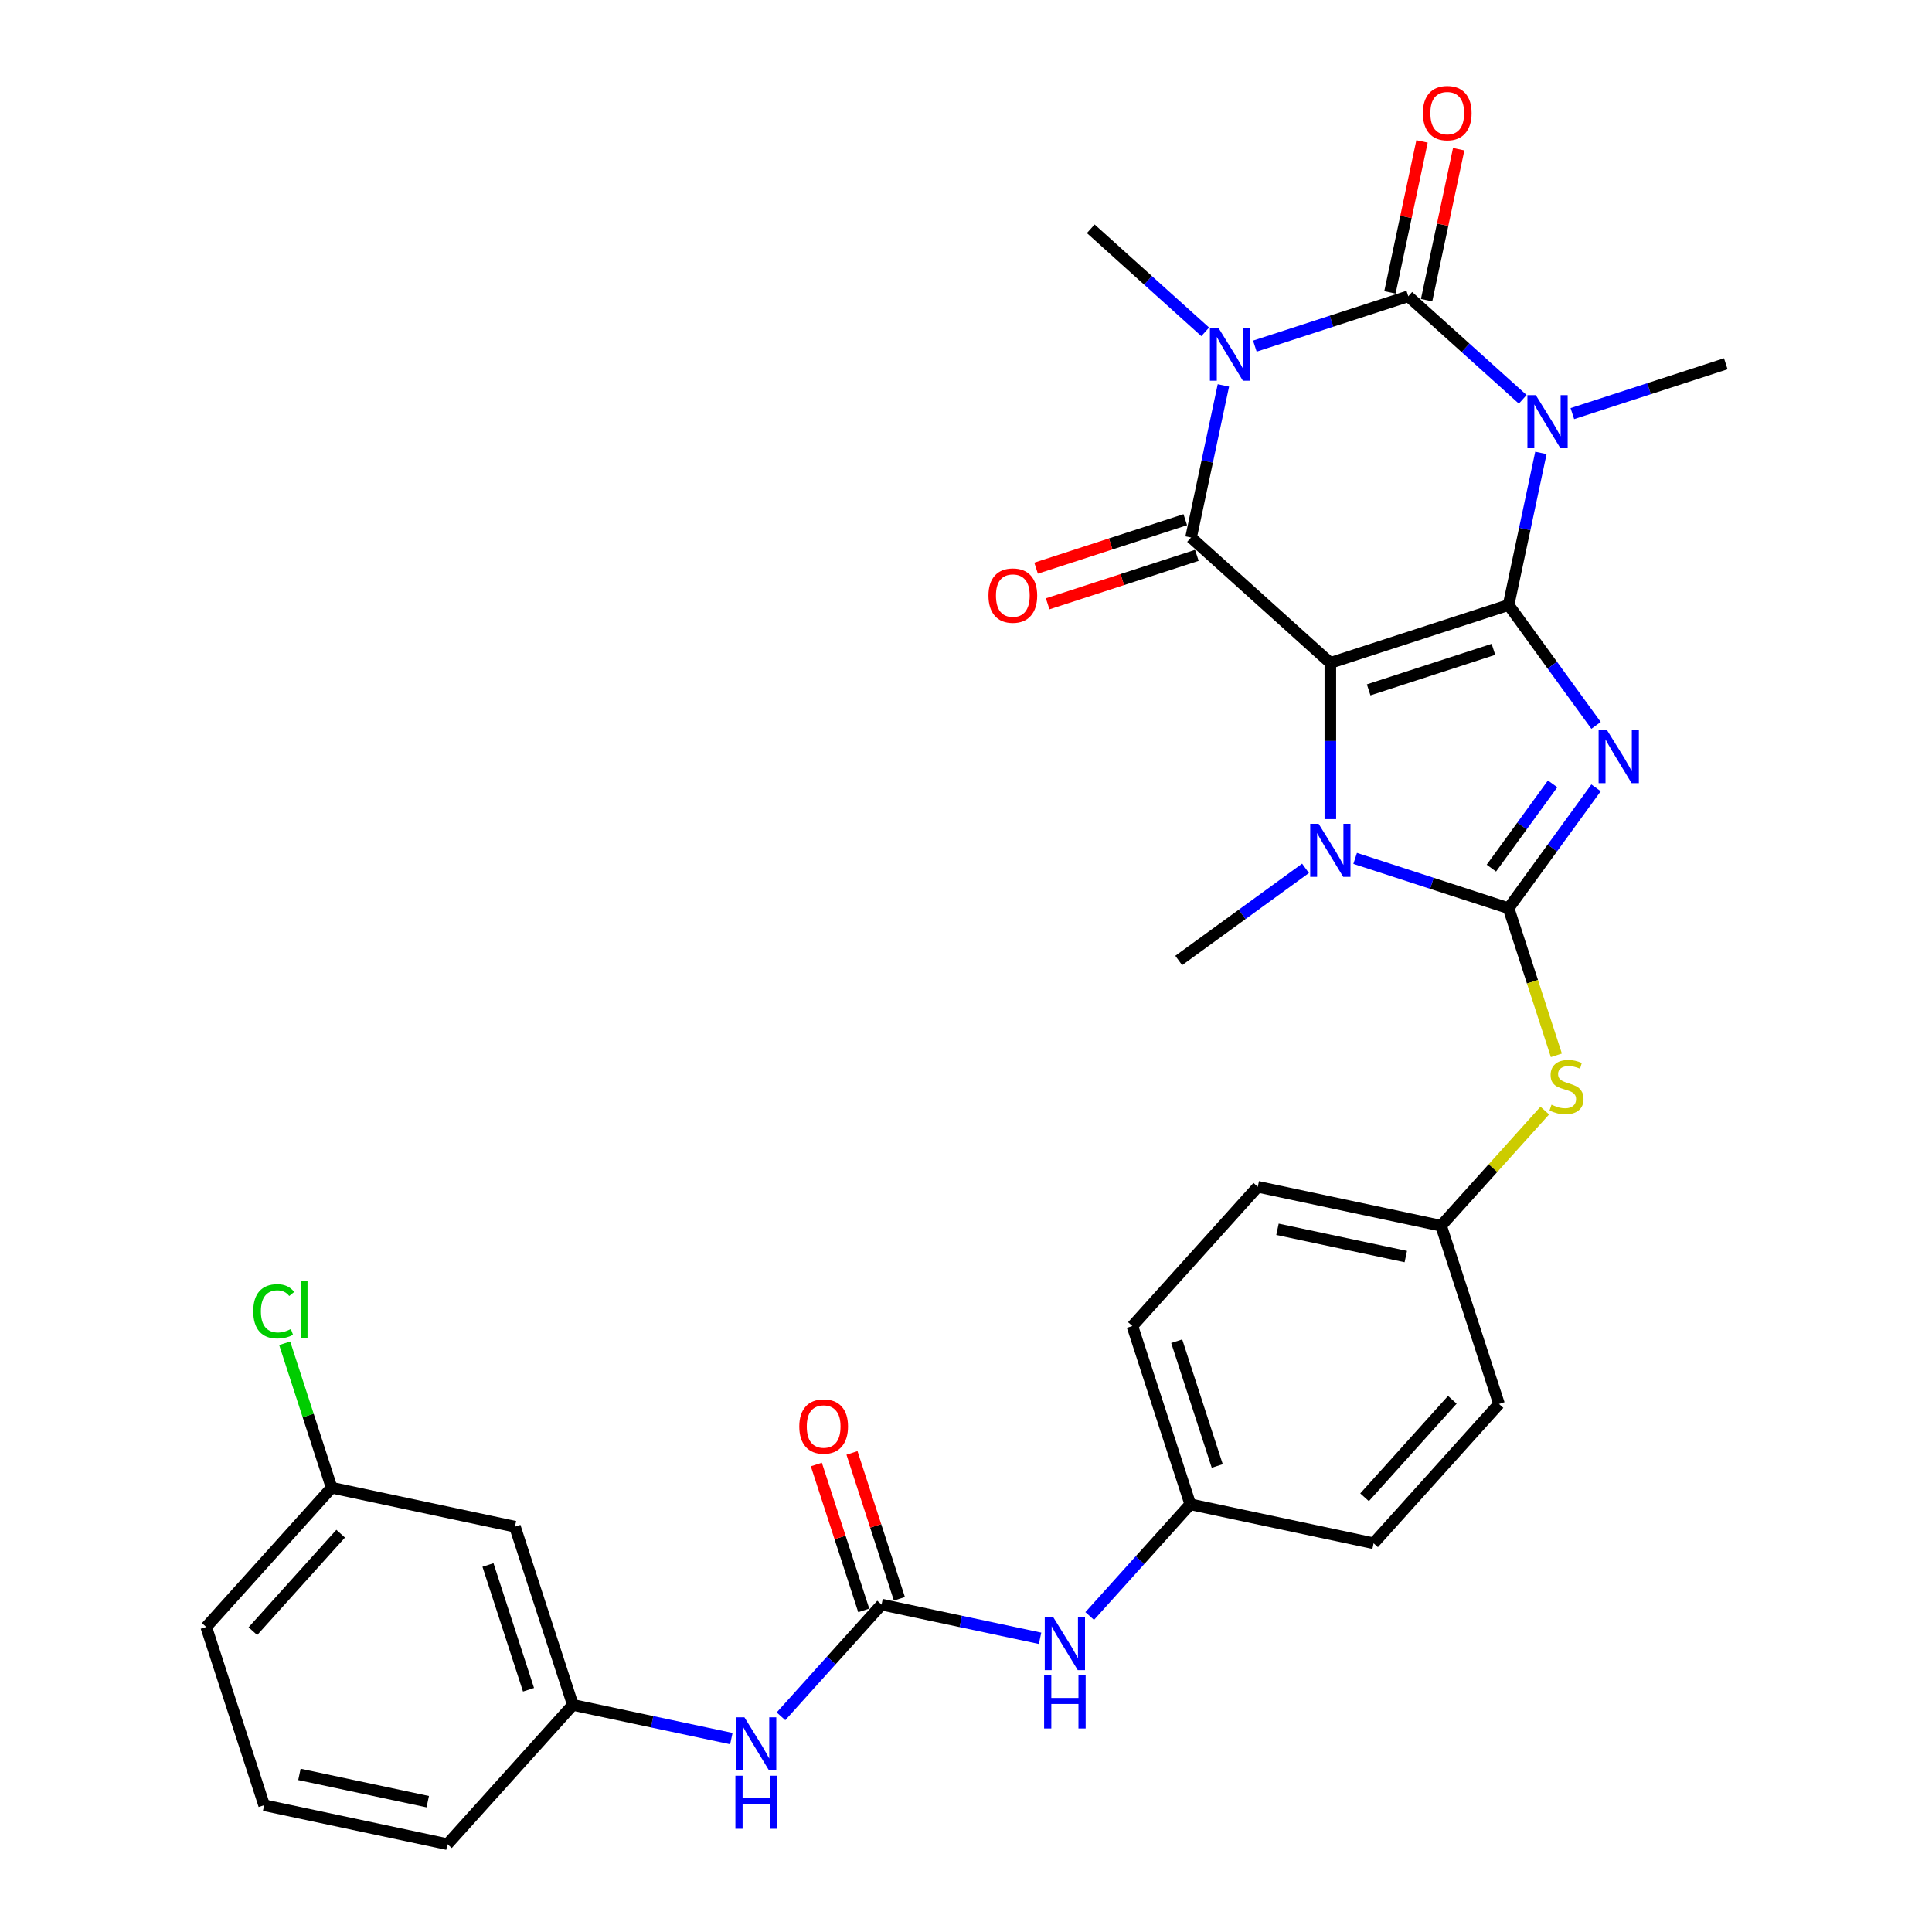 <?xml version='1.0' encoding='iso-8859-1'?>
<svg version='1.1' baseProfile='full'
              xmlns='http://www.w3.org/2000/svg'
                      xmlns:rdkit='http://www.rdkit.org/xml'
                      xmlns:xlink='http://www.w3.org/1999/xlink'
                  xml:space='preserve'
width='1000px' height='1000px' viewBox='0 0 1000 1000'>
<!-- END OF HEADER -->
<rect style='opacity:1.0;fill:#FFFFFF;stroke:none' width='1000' height='1000' x='0' y='0'> </rect>
<path class='bond-0' d='M 780.838,313.145 L 688.582,343.121' style='fill:none;fill-rule:evenodd;stroke:#000000;stroke-width:6px;stroke-linecap:butt;stroke-linejoin:miter;stroke-opacity:1' />
<path class='bond-0' d='M 772.994,336.093 L 708.415,357.076' style='fill:none;fill-rule:evenodd;stroke:#000000;stroke-width:6px;stroke-linecap:butt;stroke-linejoin:miter;stroke-opacity:1' />
<path class='bond-1' d='M 780.838,313.145 L 803.475,344.304' style='fill:none;fill-rule:evenodd;stroke:#000000;stroke-width:6px;stroke-linecap:butt;stroke-linejoin:miter;stroke-opacity:1' />
<path class='bond-1' d='M 803.475,344.304 L 826.113,375.462' style='fill:none;fill-rule:evenodd;stroke:#0000FF;stroke-width:6px;stroke-linecap:butt;stroke-linejoin:miter;stroke-opacity:1' />
<path class='bond-2' d='M 780.838,313.145 L 789.204,273.784' style='fill:none;fill-rule:evenodd;stroke:#000000;stroke-width:6px;stroke-linecap:butt;stroke-linejoin:miter;stroke-opacity:1' />
<path class='bond-2' d='M 789.204,273.784 L 797.571,234.423' style='fill:none;fill-rule:evenodd;stroke:#0000FF;stroke-width:6px;stroke-linecap:butt;stroke-linejoin:miter;stroke-opacity:1' />
<path class='bond-5' d='M 688.582,343.121 L 616.494,278.213' style='fill:none;fill-rule:evenodd;stroke:#000000;stroke-width:6px;stroke-linecap:butt;stroke-linejoin:miter;stroke-opacity:1' />
<path class='bond-7' d='M 688.582,343.121 L 688.582,383.543' style='fill:none;fill-rule:evenodd;stroke:#000000;stroke-width:6px;stroke-linecap:butt;stroke-linejoin:miter;stroke-opacity:1' />
<path class='bond-7' d='M 688.582,383.543 L 688.582,423.964' style='fill:none;fill-rule:evenodd;stroke:#0000FF;stroke-width:6px;stroke-linecap:butt;stroke-linejoin:miter;stroke-opacity:1' />
<path class='bond-6' d='M 826.113,407.784 L 803.475,438.942' style='fill:none;fill-rule:evenodd;stroke:#0000FF;stroke-width:6px;stroke-linecap:butt;stroke-linejoin:miter;stroke-opacity:1' />
<path class='bond-6' d='M 803.475,438.942 L 780.838,470.1' style='fill:none;fill-rule:evenodd;stroke:#000000;stroke-width:6px;stroke-linecap:butt;stroke-linejoin:miter;stroke-opacity:1' />
<path class='bond-6' d='M 803.626,405.728 L 787.78,427.539' style='fill:none;fill-rule:evenodd;stroke:#0000FF;stroke-width:6px;stroke-linecap:butt;stroke-linejoin:miter;stroke-opacity:1' />
<path class='bond-6' d='M 787.78,427.539 L 771.933,449.349' style='fill:none;fill-rule:evenodd;stroke:#000000;stroke-width:6px;stroke-linecap:butt;stroke-linejoin:miter;stroke-opacity:1' />
<path class='bond-4' d='M 788.162,206.698 L 758.54,180.026' style='fill:none;fill-rule:evenodd;stroke:#0000FF;stroke-width:6px;stroke-linecap:butt;stroke-linejoin:miter;stroke-opacity:1' />
<path class='bond-4' d='M 758.54,180.026 L 728.918,153.354' style='fill:none;fill-rule:evenodd;stroke:#000000;stroke-width:6px;stroke-linecap:butt;stroke-linejoin:miter;stroke-opacity:1' />
<path class='bond-17' d='M 813.849,214.089 L 853.555,201.187' style='fill:none;fill-rule:evenodd;stroke:#0000FF;stroke-width:6px;stroke-linecap:butt;stroke-linejoin:miter;stroke-opacity:1' />
<path class='bond-17' d='M 853.555,201.187 L 893.261,188.286' style='fill:none;fill-rule:evenodd;stroke:#000000;stroke-width:6px;stroke-linecap:butt;stroke-linejoin:miter;stroke-opacity:1' />
<path class='bond-3' d='M 649.506,179.156 L 689.212,166.255' style='fill:none;fill-rule:evenodd;stroke:#0000FF;stroke-width:6px;stroke-linecap:butt;stroke-linejoin:miter;stroke-opacity:1' />
<path class='bond-3' d='M 689.212,166.255 L 728.918,153.354' style='fill:none;fill-rule:evenodd;stroke:#000000;stroke-width:6px;stroke-linecap:butt;stroke-linejoin:miter;stroke-opacity:1' />
<path class='bond-18' d='M 623.819,171.765 L 594.197,145.093' style='fill:none;fill-rule:evenodd;stroke:#0000FF;stroke-width:6px;stroke-linecap:butt;stroke-linejoin:miter;stroke-opacity:1' />
<path class='bond-18' d='M 594.197,145.093 L 564.575,118.422' style='fill:none;fill-rule:evenodd;stroke:#000000;stroke-width:6px;stroke-linecap:butt;stroke-linejoin:miter;stroke-opacity:1' />
<path class='bond-32' d='M 633.227,199.49 L 624.861,238.852' style='fill:none;fill-rule:evenodd;stroke:#0000FF;stroke-width:6px;stroke-linecap:butt;stroke-linejoin:miter;stroke-opacity:1' />
<path class='bond-32' d='M 624.861,238.852 L 616.494,278.213' style='fill:none;fill-rule:evenodd;stroke:#000000;stroke-width:6px;stroke-linecap:butt;stroke-linejoin:miter;stroke-opacity:1' />
<path class='bond-10' d='M 738.406,155.371 L 746.711,116.3' style='fill:none;fill-rule:evenodd;stroke:#000000;stroke-width:6px;stroke-linecap:butt;stroke-linejoin:miter;stroke-opacity:1' />
<path class='bond-10' d='M 746.711,116.3 L 755.016,77.23' style='fill:none;fill-rule:evenodd;stroke:#FF0000;stroke-width:6px;stroke-linecap:butt;stroke-linejoin:miter;stroke-opacity:1' />
<path class='bond-10' d='M 719.43,151.337 L 727.734,112.267' style='fill:none;fill-rule:evenodd;stroke:#000000;stroke-width:6px;stroke-linecap:butt;stroke-linejoin:miter;stroke-opacity:1' />
<path class='bond-10' d='M 727.734,112.267 L 736.039,73.196' style='fill:none;fill-rule:evenodd;stroke:#FF0000;stroke-width:6px;stroke-linecap:butt;stroke-linejoin:miter;stroke-opacity:1' />
<path class='bond-12' d='M 613.497,268.988 L 574.886,281.533' style='fill:none;fill-rule:evenodd;stroke:#000000;stroke-width:6px;stroke-linecap:butt;stroke-linejoin:miter;stroke-opacity:1' />
<path class='bond-12' d='M 574.886,281.533 L 536.276,294.078' style='fill:none;fill-rule:evenodd;stroke:#FF0000;stroke-width:6px;stroke-linecap:butt;stroke-linejoin:miter;stroke-opacity:1' />
<path class='bond-12' d='M 619.492,287.439 L 580.882,299.984' style='fill:none;fill-rule:evenodd;stroke:#000000;stroke-width:6px;stroke-linecap:butt;stroke-linejoin:miter;stroke-opacity:1' />
<path class='bond-12' d='M 580.882,299.984 L 542.271,312.529' style='fill:none;fill-rule:evenodd;stroke:#FF0000;stroke-width:6px;stroke-linecap:butt;stroke-linejoin:miter;stroke-opacity:1' />
<path class='bond-9' d='M 780.838,470.1 L 793.206,508.167' style='fill:none;fill-rule:evenodd;stroke:#000000;stroke-width:6px;stroke-linecap:butt;stroke-linejoin:miter;stroke-opacity:1' />
<path class='bond-9' d='M 793.206,508.167 L 805.575,546.234' style='fill:none;fill-rule:evenodd;stroke:#CCCC00;stroke-width:6px;stroke-linecap:butt;stroke-linejoin:miter;stroke-opacity:1' />
<path class='bond-31' d='M 780.838,470.1 L 741.131,457.199' style='fill:none;fill-rule:evenodd;stroke:#000000;stroke-width:6px;stroke-linecap:butt;stroke-linejoin:miter;stroke-opacity:1' />
<path class='bond-31' d='M 741.131,457.199 L 701.425,444.298' style='fill:none;fill-rule:evenodd;stroke:#0000FF;stroke-width:6px;stroke-linecap:butt;stroke-linejoin:miter;stroke-opacity:1' />
<path class='bond-21' d='M 675.738,449.456 L 642.921,473.299' style='fill:none;fill-rule:evenodd;stroke:#0000FF;stroke-width:6px;stroke-linecap:butt;stroke-linejoin:miter;stroke-opacity:1' />
<path class='bond-21' d='M 642.921,473.299 L 610.104,497.142' style='fill:none;fill-rule:evenodd;stroke:#000000;stroke-width:6px;stroke-linecap:butt;stroke-linejoin:miter;stroke-opacity:1' />
<path class='bond-8' d='M 456.298,830.538 L 497.318,839.258' style='fill:none;fill-rule:evenodd;stroke:#000000;stroke-width:6px;stroke-linecap:butt;stroke-linejoin:miter;stroke-opacity:1' />
<path class='bond-8' d='M 497.318,839.258 L 538.338,847.977' style='fill:none;fill-rule:evenodd;stroke:#0000FF;stroke-width:6px;stroke-linecap:butt;stroke-linejoin:miter;stroke-opacity:1' />
<path class='bond-11' d='M 456.298,830.538 L 430.265,859.45' style='fill:none;fill-rule:evenodd;stroke:#000000;stroke-width:6px;stroke-linecap:butt;stroke-linejoin:miter;stroke-opacity:1' />
<path class='bond-11' d='M 430.265,859.45 L 404.233,888.362' style='fill:none;fill-rule:evenodd;stroke:#0000FF;stroke-width:6px;stroke-linecap:butt;stroke-linejoin:miter;stroke-opacity:1' />
<path class='bond-14' d='M 465.523,827.541 L 453.255,789.784' style='fill:none;fill-rule:evenodd;stroke:#000000;stroke-width:6px;stroke-linecap:butt;stroke-linejoin:miter;stroke-opacity:1' />
<path class='bond-14' d='M 453.255,789.784 L 440.988,752.028' style='fill:none;fill-rule:evenodd;stroke:#FF0000;stroke-width:6px;stroke-linecap:butt;stroke-linejoin:miter;stroke-opacity:1' />
<path class='bond-14' d='M 447.072,833.536 L 434.804,795.779' style='fill:none;fill-rule:evenodd;stroke:#000000;stroke-width:6px;stroke-linecap:butt;stroke-linejoin:miter;stroke-opacity:1' />
<path class='bond-14' d='M 434.804,795.779 L 422.536,758.023' style='fill:none;fill-rule:evenodd;stroke:#FF0000;stroke-width:6px;stroke-linecap:butt;stroke-linejoin:miter;stroke-opacity:1' />
<path class='bond-19' d='M 799.58,574.832 L 772.743,604.638' style='fill:none;fill-rule:evenodd;stroke:#CCCC00;stroke-width:6px;stroke-linecap:butt;stroke-linejoin:miter;stroke-opacity:1' />
<path class='bond-19' d='M 772.743,604.638 L 745.905,634.444' style='fill:none;fill-rule:evenodd;stroke:#000000;stroke-width:6px;stroke-linecap:butt;stroke-linejoin:miter;stroke-opacity:1' />
<path class='bond-15' d='M 378.546,899.896 L 337.526,891.177' style='fill:none;fill-rule:evenodd;stroke:#0000FF;stroke-width:6px;stroke-linecap:butt;stroke-linejoin:miter;stroke-opacity:1' />
<path class='bond-15' d='M 337.526,891.177 L 296.506,882.458' style='fill:none;fill-rule:evenodd;stroke:#000000;stroke-width:6px;stroke-linecap:butt;stroke-linejoin:miter;stroke-opacity:1' />
<path class='bond-13' d='M 564.025,836.443 L 590.057,807.531' style='fill:none;fill-rule:evenodd;stroke:#0000FF;stroke-width:6px;stroke-linecap:butt;stroke-linejoin:miter;stroke-opacity:1' />
<path class='bond-13' d='M 590.057,807.531 L 616.089,778.619' style='fill:none;fill-rule:evenodd;stroke:#000000;stroke-width:6px;stroke-linecap:butt;stroke-linejoin:miter;stroke-opacity:1' />
<path class='bond-16' d='M 296.506,882.458 L 266.53,790.202' style='fill:none;fill-rule:evenodd;stroke:#000000;stroke-width:6px;stroke-linecap:butt;stroke-linejoin:miter;stroke-opacity:1' />
<path class='bond-16' d='M 273.558,874.615 L 252.575,810.036' style='fill:none;fill-rule:evenodd;stroke:#000000;stroke-width:6px;stroke-linecap:butt;stroke-linejoin:miter;stroke-opacity:1' />
<path class='bond-29' d='M 296.506,882.458 L 231.598,954.545' style='fill:none;fill-rule:evenodd;stroke:#000000;stroke-width:6px;stroke-linecap:butt;stroke-linejoin:miter;stroke-opacity:1' />
<path class='bond-22' d='M 266.53,790.202 L 171.647,770.034' style='fill:none;fill-rule:evenodd;stroke:#000000;stroke-width:6px;stroke-linecap:butt;stroke-linejoin:miter;stroke-opacity:1' />
<path class='bond-24' d='M 745.905,634.444 L 651.022,614.276' style='fill:none;fill-rule:evenodd;stroke:#000000;stroke-width:6px;stroke-linecap:butt;stroke-linejoin:miter;stroke-opacity:1' />
<path class='bond-24' d='M 727.639,650.395 L 661.22,636.278' style='fill:none;fill-rule:evenodd;stroke:#000000;stroke-width:6px;stroke-linecap:butt;stroke-linejoin:miter;stroke-opacity:1' />
<path class='bond-25' d='M 745.905,634.444 L 775.881,726.699' style='fill:none;fill-rule:evenodd;stroke:#000000;stroke-width:6px;stroke-linecap:butt;stroke-linejoin:miter;stroke-opacity:1' />
<path class='bond-20' d='M 616.089,778.619 L 710.973,798.787' style='fill:none;fill-rule:evenodd;stroke:#000000;stroke-width:6px;stroke-linecap:butt;stroke-linejoin:miter;stroke-opacity:1' />
<path class='bond-33' d='M 616.089,778.619 L 586.114,686.363' style='fill:none;fill-rule:evenodd;stroke:#000000;stroke-width:6px;stroke-linecap:butt;stroke-linejoin:miter;stroke-opacity:1' />
<path class='bond-33' d='M 630.044,758.785 L 609.061,694.206' style='fill:none;fill-rule:evenodd;stroke:#000000;stroke-width:6px;stroke-linecap:butt;stroke-linejoin:miter;stroke-opacity:1' />
<path class='bond-23' d='M 171.647,770.034 L 159.502,732.656' style='fill:none;fill-rule:evenodd;stroke:#000000;stroke-width:6px;stroke-linecap:butt;stroke-linejoin:miter;stroke-opacity:1' />
<path class='bond-23' d='M 159.502,732.656 L 147.357,695.278' style='fill:none;fill-rule:evenodd;stroke:#00CC00;stroke-width:6px;stroke-linecap:butt;stroke-linejoin:miter;stroke-opacity:1' />
<path class='bond-34' d='M 171.647,770.034 L 106.739,842.122' style='fill:none;fill-rule:evenodd;stroke:#000000;stroke-width:6px;stroke-linecap:butt;stroke-linejoin:miter;stroke-opacity:1' />
<path class='bond-34' d='M 176.328,793.829 L 130.892,844.29' style='fill:none;fill-rule:evenodd;stroke:#000000;stroke-width:6px;stroke-linecap:butt;stroke-linejoin:miter;stroke-opacity:1' />
<path class='bond-27' d='M 651.022,614.276 L 586.114,686.363' style='fill:none;fill-rule:evenodd;stroke:#000000;stroke-width:6px;stroke-linecap:butt;stroke-linejoin:miter;stroke-opacity:1' />
<path class='bond-26' d='M 775.881,726.699 L 710.973,798.787' style='fill:none;fill-rule:evenodd;stroke:#000000;stroke-width:6px;stroke-linecap:butt;stroke-linejoin:miter;stroke-opacity:1' />
<path class='bond-26' d='M 751.727,724.531 L 706.292,774.992' style='fill:none;fill-rule:evenodd;stroke:#000000;stroke-width:6px;stroke-linecap:butt;stroke-linejoin:miter;stroke-opacity:1' />
<path class='bond-28' d='M 136.714,934.377 L 231.598,954.545' style='fill:none;fill-rule:evenodd;stroke:#000000;stroke-width:6px;stroke-linecap:butt;stroke-linejoin:miter;stroke-opacity:1' />
<path class='bond-28' d='M 154.98,918.426 L 221.399,932.543' style='fill:none;fill-rule:evenodd;stroke:#000000;stroke-width:6px;stroke-linecap:butt;stroke-linejoin:miter;stroke-opacity:1' />
<path class='bond-30' d='M 136.714,934.377 L 106.739,842.122' style='fill:none;fill-rule:evenodd;stroke:#000000;stroke-width:6px;stroke-linecap:butt;stroke-linejoin:miter;stroke-opacity:1' />
<path  class='atom-2' d='M 831.782 377.887
L 840.784 392.438
Q 841.677 393.873, 843.112 396.473
Q 844.548 399.073, 844.626 399.228
L 844.626 377.887
L 848.273 377.887
L 848.273 405.359
L 844.509 405.359
L 834.848 389.45
Q 833.722 387.588, 832.52 385.453
Q 831.355 383.319, 831.006 382.66
L 831.006 405.359
L 827.437 405.359
L 827.437 377.887
L 831.782 377.887
' fill='#0000FF'/>
<path  class='atom-3' d='M 794.933 204.526
L 803.935 219.077
Q 804.828 220.512, 806.263 223.112
Q 807.699 225.712, 807.776 225.867
L 807.776 204.526
L 811.424 204.526
L 811.424 231.997
L 807.66 231.997
L 797.999 216.089
Q 796.873 214.226, 795.67 212.092
Q 794.506 209.958, 794.157 209.299
L 794.157 231.997
L 790.587 231.997
L 790.587 204.526
L 794.933 204.526
' fill='#0000FF'/>
<path  class='atom-4' d='M 630.59 169.594
L 639.592 184.144
Q 640.484 185.58, 641.92 188.18
Q 643.356 190.779, 643.433 190.935
L 643.433 169.594
L 647.08 169.594
L 647.08 197.065
L 643.317 197.065
L 633.655 181.157
Q 632.53 179.294, 631.327 177.16
Q 630.163 175.026, 629.814 174.366
L 629.814 197.065
L 626.244 197.065
L 626.244 169.594
L 630.59 169.594
' fill='#0000FF'/>
<path  class='atom-8' d='M 682.509 426.389
L 691.511 440.939
Q 692.404 442.375, 693.839 444.975
Q 695.275 447.574, 695.353 447.73
L 695.353 426.389
L 699 426.389
L 699 453.86
L 695.236 453.86
L 685.575 437.952
Q 684.449 436.089, 683.247 433.955
Q 682.083 431.821, 681.733 431.161
L 681.733 453.86
L 678.164 453.86
L 678.164 426.389
L 682.509 426.389
' fill='#0000FF'/>
<path  class='atom-10' d='M 803.053 571.785
Q 803.363 571.901, 804.644 572.444
Q 805.924 572.988, 807.321 573.337
Q 808.757 573.647, 810.154 573.647
Q 812.753 573.647, 814.267 572.406
Q 815.78 571.125, 815.78 568.914
Q 815.78 567.4, 815.004 566.469
Q 814.267 565.538, 813.103 565.033
Q 811.938 564.529, 809.998 563.947
Q 807.554 563.21, 806.079 562.511
Q 804.644 561.813, 803.596 560.338
Q 802.587 558.864, 802.587 556.381
Q 802.587 552.927, 804.915 550.793
Q 807.282 548.659, 811.938 548.659
Q 815.12 548.659, 818.729 550.172
L 817.836 553.16
Q 814.538 551.802, 812.055 551.802
Q 809.378 551.802, 807.903 552.927
Q 806.429 554.014, 806.467 555.915
Q 806.467 557.39, 807.205 558.282
Q 807.981 559.174, 809.067 559.679
Q 810.192 560.183, 812.055 560.765
Q 814.538 561.541, 816.013 562.317
Q 817.487 563.093, 818.535 564.684
Q 819.621 566.236, 819.621 568.914
Q 819.621 572.716, 817.06 574.773
Q 814.538 576.79, 810.309 576.79
Q 807.864 576.79, 806.002 576.247
Q 804.178 575.743, 802.005 574.85
L 803.053 571.785
' fill='#CCCC00'/>
<path  class='atom-11' d='M 736.476 58.548
Q 736.476 51.952, 739.735 48.265
Q 742.994 44.579, 749.086 44.579
Q 755.178 44.579, 758.437 48.265
Q 761.697 51.952, 761.697 58.548
Q 761.697 65.222, 758.399 69.024
Q 755.1 72.788, 749.086 72.788
Q 743.033 72.788, 739.735 69.024
Q 736.476 65.26, 736.476 58.548
M 749.086 69.684
Q 753.277 69.684, 755.527 66.89
Q 757.817 64.058, 757.817 58.548
Q 757.817 53.154, 755.527 50.438
Q 753.277 47.683, 749.086 47.683
Q 744.896 47.683, 742.606 50.399
Q 740.356 53.115, 740.356 58.548
Q 740.356 64.096, 742.606 66.89
Q 744.896 69.684, 749.086 69.684
' fill='#FF0000'/>
<path  class='atom-12' d='M 385.317 888.89
L 394.319 903.441
Q 395.212 904.876, 396.647 907.476
Q 398.083 910.076, 398.16 910.231
L 398.16 888.89
L 401.808 888.89
L 401.808 916.362
L 398.044 916.362
L 388.383 900.453
Q 387.257 898.591, 386.054 896.457
Q 384.89 894.322, 384.541 893.663
L 384.541 916.362
L 380.971 916.362
L 380.971 888.89
L 385.317 888.89
' fill='#0000FF'/>
<path  class='atom-12' d='M 380.642 919.109
L 384.367 919.109
L 384.367 930.788
L 398.413 930.788
L 398.413 919.109
L 402.138 919.109
L 402.138 946.58
L 398.413 946.58
L 398.413 933.892
L 384.367 933.892
L 384.367 946.58
L 380.642 946.58
L 380.642 919.109
' fill='#0000FF'/>
<path  class='atom-13' d='M 511.628 308.267
Q 511.628 301.67, 514.887 297.984
Q 518.147 294.298, 524.238 294.298
Q 530.33 294.298, 533.59 297.984
Q 536.849 301.67, 536.849 308.267
Q 536.849 314.94, 533.551 318.743
Q 530.253 322.507, 524.238 322.507
Q 518.185 322.507, 514.887 318.743
Q 511.628 314.979, 511.628 308.267
M 524.238 319.403
Q 528.429 319.403, 530.679 316.609
Q 532.969 313.776, 532.969 308.267
Q 532.969 302.873, 530.679 300.157
Q 528.429 297.402, 524.238 297.402
Q 520.048 297.402, 517.759 300.118
Q 515.508 302.834, 515.508 308.267
Q 515.508 313.815, 517.759 316.609
Q 520.048 319.403, 524.238 319.403
' fill='#FF0000'/>
<path  class='atom-14' d='M 545.109 836.971
L 554.111 851.521
Q 555.003 852.957, 556.439 855.557
Q 557.875 858.156, 557.952 858.312
L 557.952 836.971
L 561.599 836.971
L 561.599 864.442
L 557.836 864.442
L 548.174 848.534
Q 547.049 846.671, 545.846 844.537
Q 544.682 842.403, 544.333 841.743
L 544.333 864.442
L 540.763 864.442
L 540.763 836.971
L 545.109 836.971
' fill='#0000FF'/>
<path  class='atom-14' d='M 540.433 867.189
L 544.158 867.189
L 544.158 878.869
L 558.204 878.869
L 558.204 867.189
L 561.929 867.189
L 561.929 894.661
L 558.204 894.661
L 558.204 881.973
L 544.158 881.973
L 544.158 894.661
L 540.433 894.661
L 540.433 867.189
' fill='#0000FF'/>
<path  class='atom-15' d='M 413.711 738.36
Q 413.711 731.764, 416.971 728.078
Q 420.23 724.392, 426.322 724.392
Q 432.414 724.392, 435.673 728.078
Q 438.932 731.764, 438.932 738.36
Q 438.932 745.034, 435.634 748.837
Q 432.336 752.6, 426.322 752.6
Q 420.269 752.6, 416.971 748.837
Q 413.711 745.073, 413.711 738.36
M 426.322 749.496
Q 430.512 749.496, 432.763 746.703
Q 435.052 743.87, 435.052 738.36
Q 435.052 732.967, 432.763 730.251
Q 430.512 727.496, 426.322 727.496
Q 422.131 727.496, 419.842 730.212
Q 417.592 732.928, 417.592 738.36
Q 417.592 743.909, 419.842 746.703
Q 422.131 749.496, 426.322 749.496
' fill='#FF0000'/>
<path  class='atom-24' d='M 131.078 678.729
Q 131.078 671.9, 134.26 668.33
Q 137.48 664.722, 143.572 664.722
Q 149.237 664.722, 152.264 668.718
L 149.703 670.813
Q 147.491 667.903, 143.572 667.903
Q 139.42 667.903, 137.209 670.697
Q 135.036 673.452, 135.036 678.729
Q 135.036 684.161, 137.286 686.955
Q 139.576 689.748, 143.999 689.748
Q 147.025 689.748, 150.556 687.925
L 151.643 690.835
Q 150.207 691.766, 148.034 692.309
Q 145.861 692.853, 143.456 692.853
Q 137.48 692.853, 134.26 689.205
Q 131.078 685.558, 131.078 678.729
' fill='#00CC00'/>
<path  class='atom-24' d='M 155.601 663.053
L 159.17 663.053
L 159.17 692.503
L 155.601 692.503
L 155.601 663.053
' fill='#00CC00'/>
</svg>
